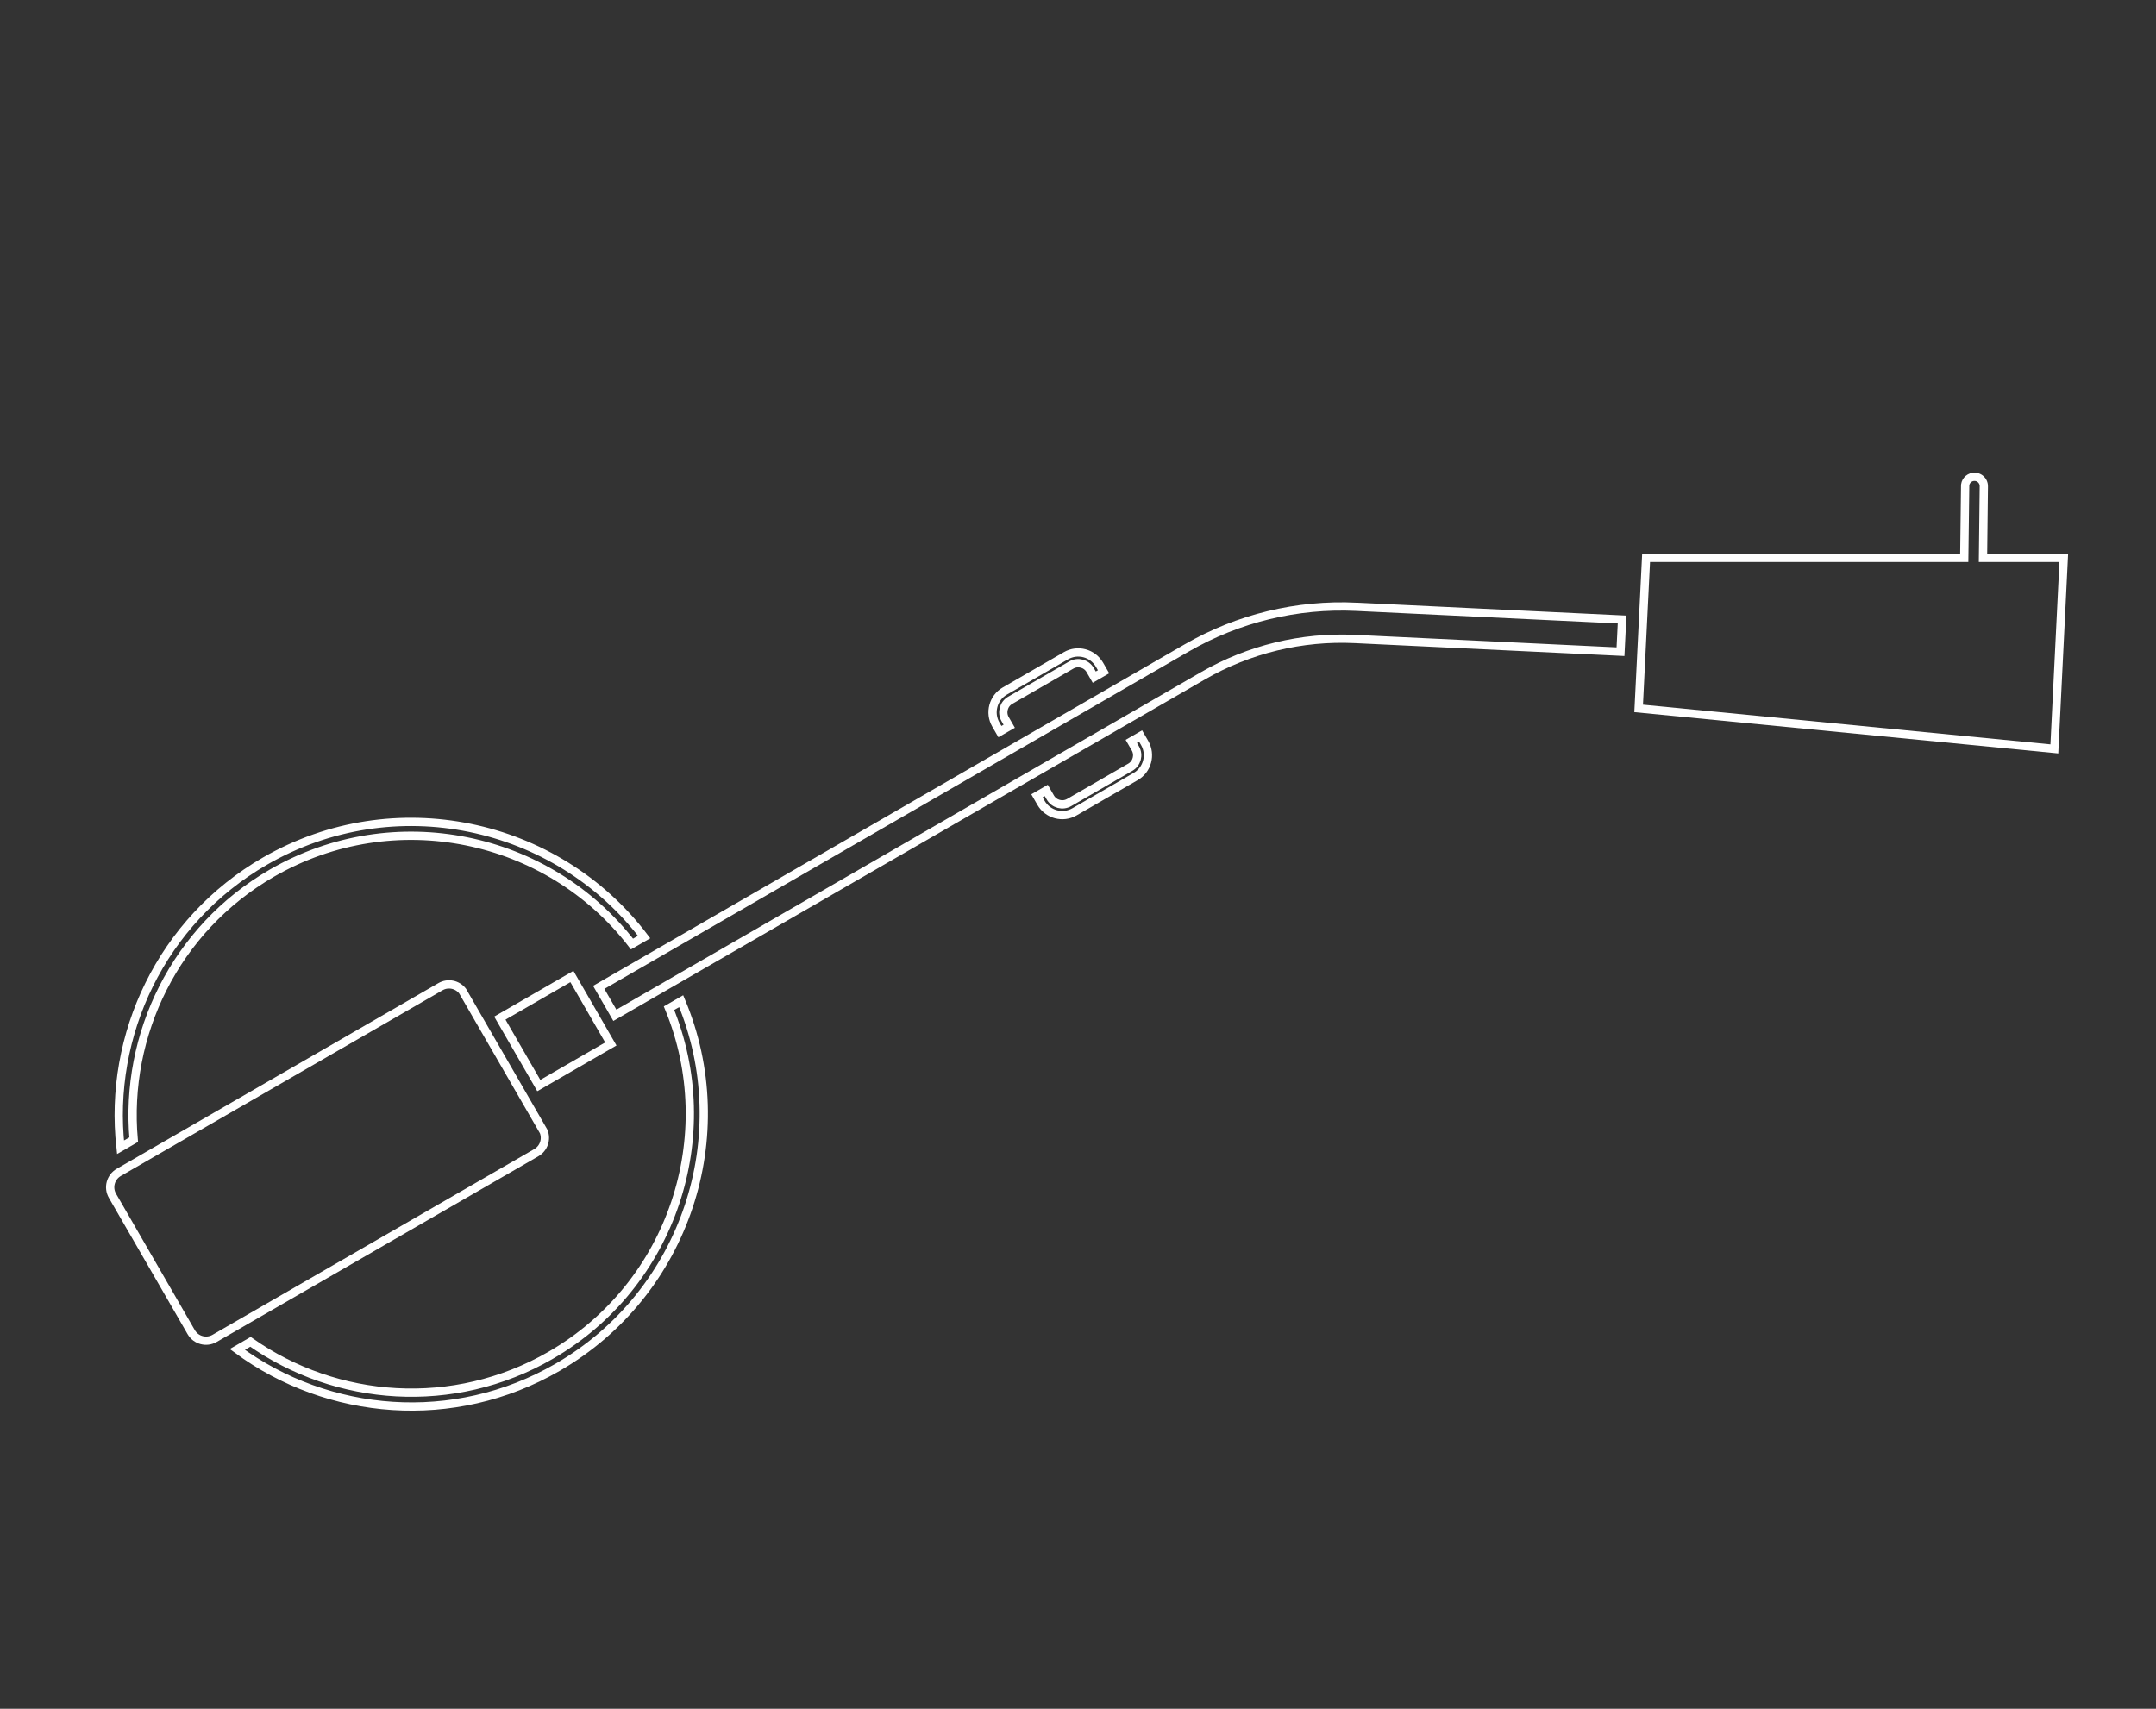 <svg width="521" height="413" viewBox="0 0 521 413" fill="none" xmlns="http://www.w3.org/2000/svg">
<rect x="0" y="0" width="521" height="413" fill="#333333" stroke="none"/>
<g clip-path="url(#clip0_364_1852)">
<path d="M164.608 241.973C178.161 274.273 165.858 312.5 134.712 330.482C109.631 344.963 79.288 342.297 57.348 326.145L60.531 324.307C81.327 338.917 109.596 341.111 133.035 327.578C162.573 310.524 174.298 274.353 161.666 243.672L164.608 241.973Z" stroke="white" stroke-width="2"/>
<path d="M252.828 191.039L253.813 192.744C254.731 194.334 256.777 194.88 258.366 193.963L273.138 185.434C274.727 184.517 275.278 182.471 274.36 180.881L273.375 179.176L275.623 177.878L276.608 179.583C278.241 182.412 277.261 186.047 274.434 187.679L259.662 196.207C256.828 197.843 253.194 196.865 251.564 194.042L250.58 192.337L252.828 191.039Z" stroke="white" stroke-width="2"/>
<path d="M242.818 167.014L257.589 158.486C260.423 156.85 264.058 157.828 265.687 160.651L266.676 162.363L264.428 163.661L263.439 161.949C262.522 160.359 260.474 159.813 258.885 160.731L244.114 169.259C242.524 170.176 241.975 172.222 242.892 173.811L243.881 175.524L241.632 176.822L240.644 175.11C239.01 172.281 239.99 168.647 242.818 167.014Z" stroke="white" stroke-width="2"/>
<path d="M64.05 208.111C95.196 190.129 134.453 198.588 155.656 226.471L152.723 228.164C132.471 201.871 95.265 193.962 65.727 211.016C42.288 224.549 30.053 250.127 32.308 275.442L29.125 277.279C26.107 250.202 38.976 222.587 64.05 208.111Z" stroke="white" stroke-width="2"/>
<path d="M28.7 283.355L106.438 238.473C108.258 237.422 110.539 237.91 111.784 239.533L131.385 273.483C132.13 275.36 131.408 277.545 129.607 278.585L51.861 323.471C49.875 324.618 47.343 323.936 46.202 321.959L27.18 289.012C26.036 287.03 26.72 284.498 28.7 283.355Z" stroke="white" stroke-width="2"/>
<path d="M138.197 236.013L147.609 252.316L130.2 262.367L120.787 246.064L138.197 236.013Z" stroke="white" stroke-width="2"/>
<path d="M473.674 134.835L474.662 134.835L474.675 133.847L474.881 117.345L474.883 117.201C475.037 116.043 476.053 115.179 477.238 115.236L477.243 115.237C478.034 115.272 478.72 115.721 479.092 116.365C479.302 116.729 479.412 117.153 479.392 117.609L479.39 117.627L479.39 117.644L479.205 133.823L479.193 134.834L480.205 134.834L498.712 134.83L496.435 181L395.98 171.216L397.781 134.835L473.674 134.835Z" stroke="white" stroke-width="2"/>
<path d="M286.756 156.611C299.231 149.408 313.418 145.969 327.801 146.658L327.801 146.659L391.979 149.731L391.596 157.508L327.426 154.44C314.547 153.823 301.835 156.905 290.66 163.356L148.581 245.386L144.684 238.636L286.756 156.611Z" stroke="white" stroke-width="2"/>
</g>
<defs>
<clipPath id="clip0_364_1852">
<rect width="487.869" height="195.148" fill="white" transform="translate(0 243.935) rotate(-30)"/>
</clipPath>
</defs>
</svg>
